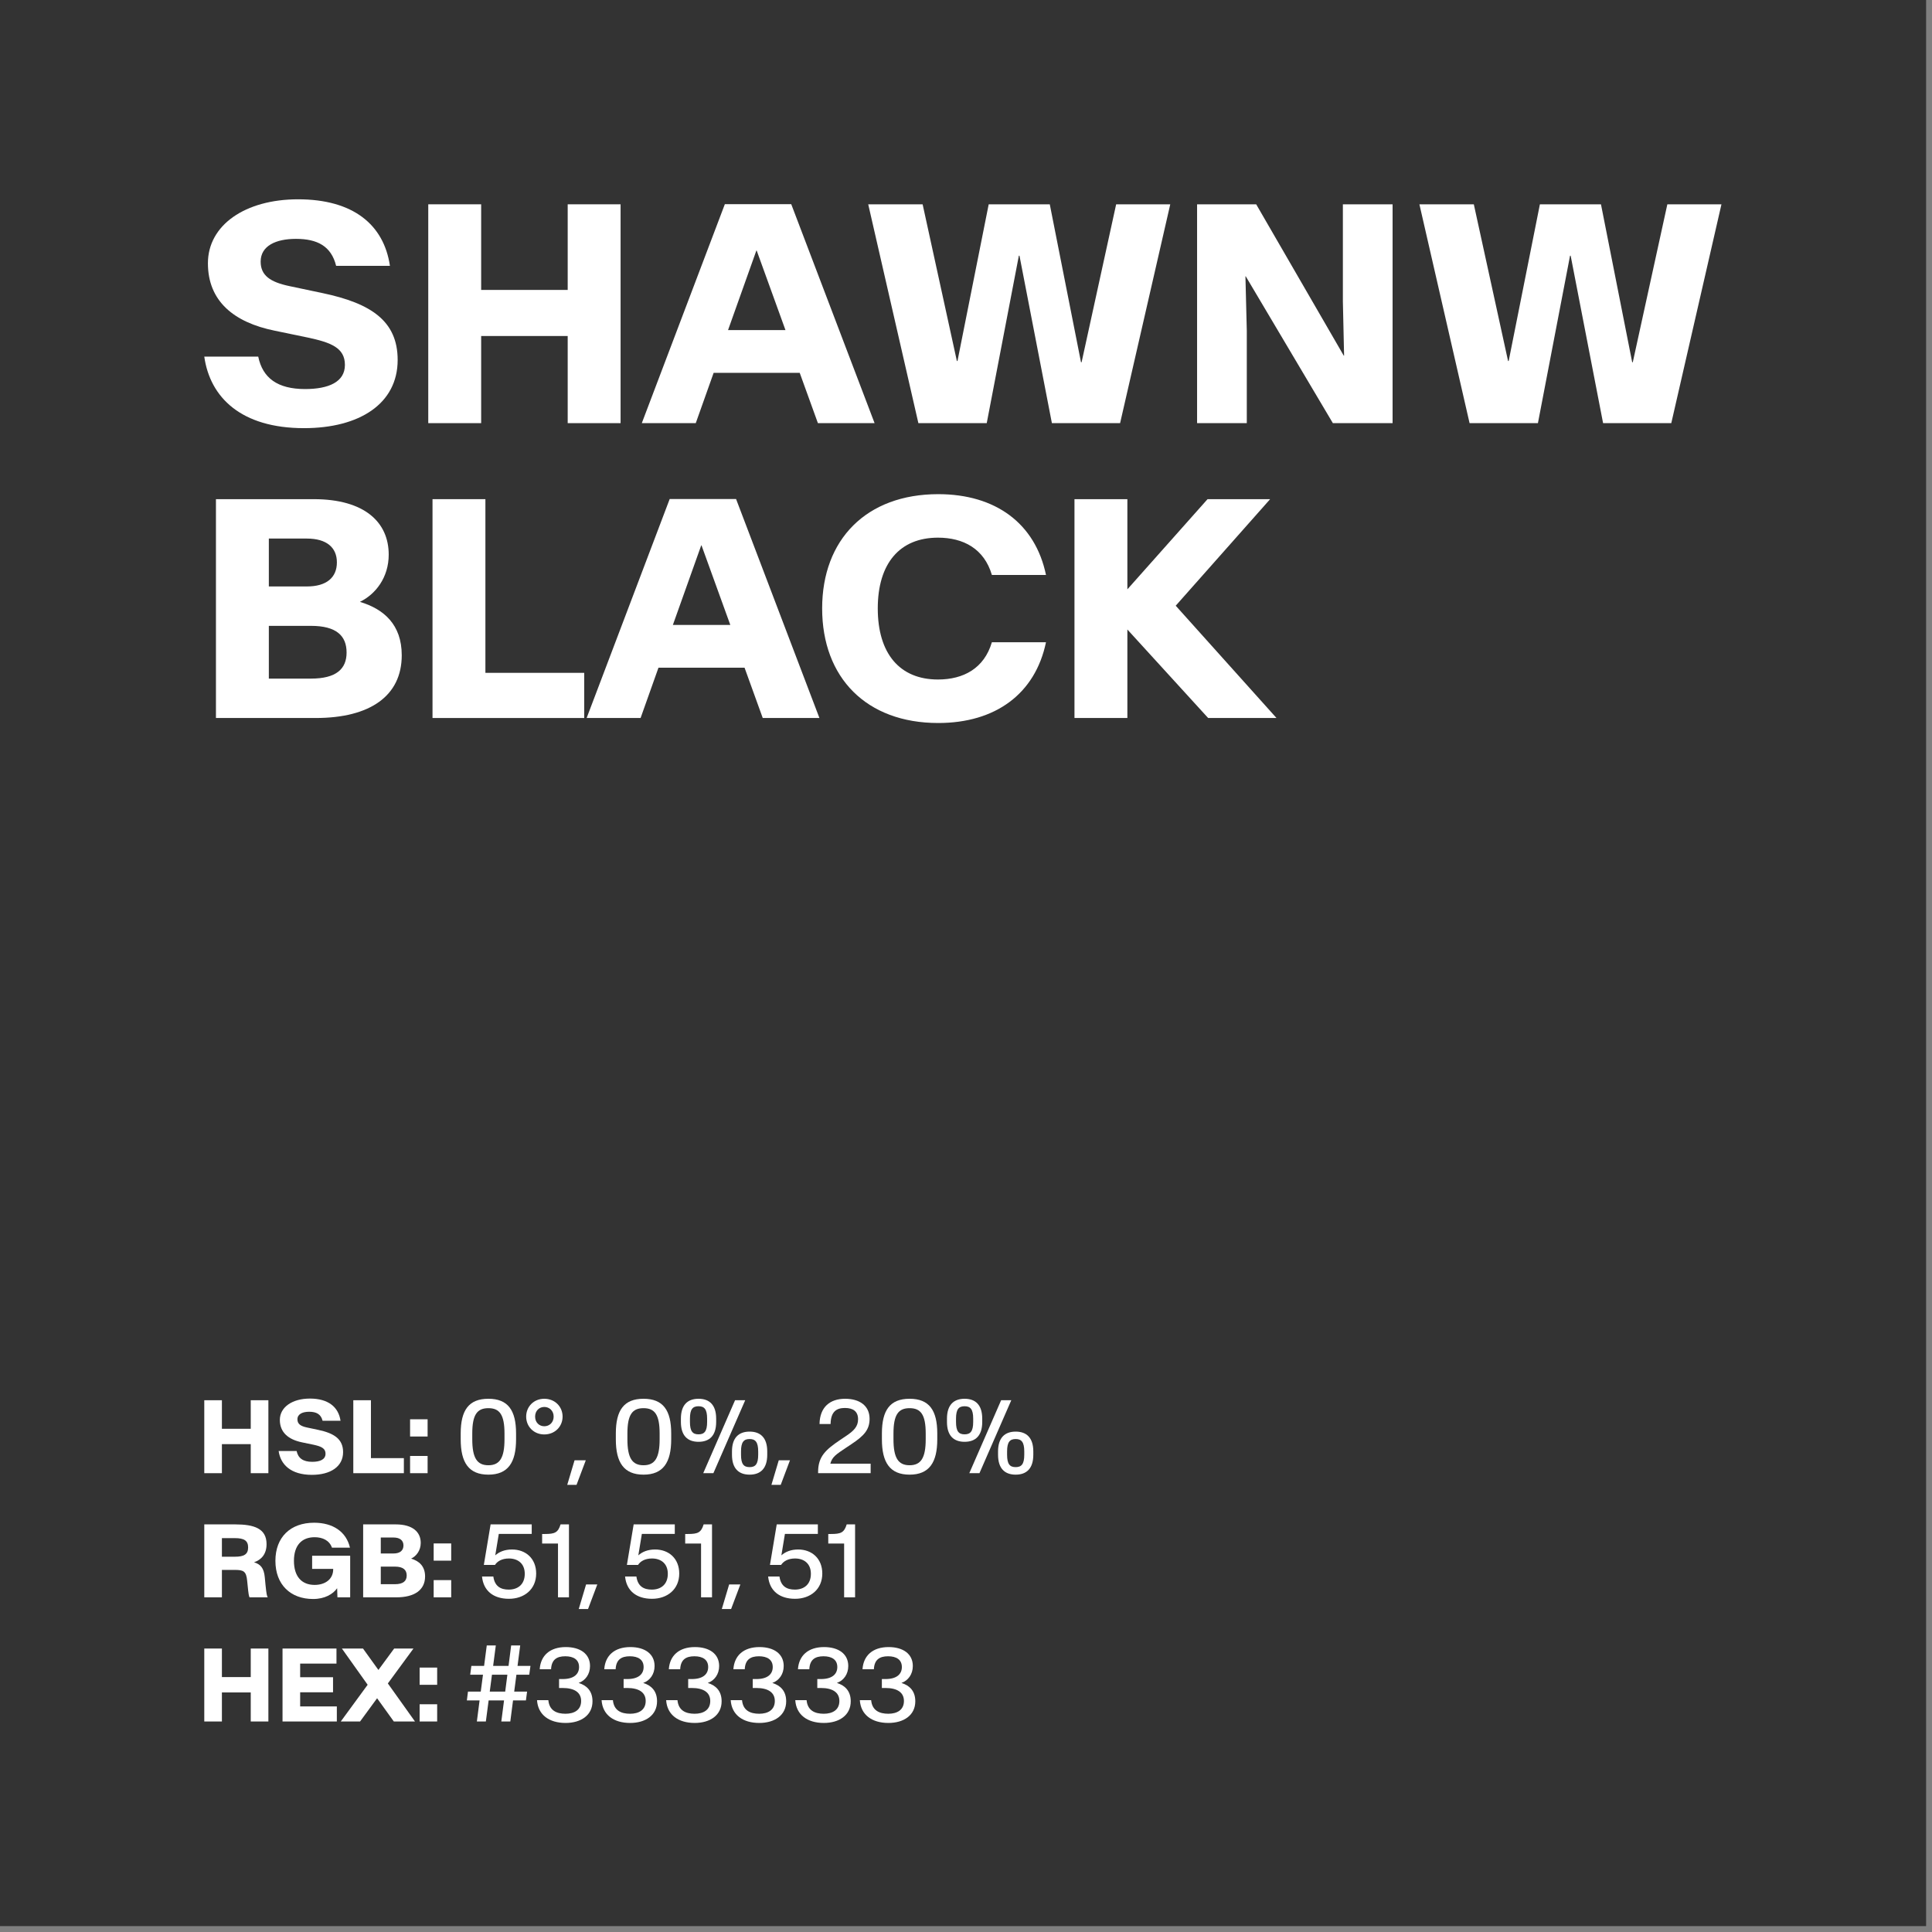 <svg width="100%" height="100%" viewBox="0 0 240 240" version="1.1" xmlns="http://www.w3.org/2000/svg" xmlns:xlink="http://www.w3.org/1999/xlink" xml:space="preserve" style="fill-rule:evenodd;clip-rule:evenodd;stroke-linejoin:round;stroke-miterlimit:2;">
    <rect x="0" y="0" width="240" height="240" fill="#808080" stroke="none"/>
    <g id="ShawnW-Black-Color--Black---White-">
        <rect id="Background" x="0" y="0" width="239.268" height="239.268" style="fill:rgb(51,51,51);"></rect>
        <g id="Elements" transform="matrix(1.071,0,0,1.071,-14.72,6.242)">
            <path d="M49.004,43.832C55.438,43.832 59.868,41.002 59.868,35.922C59.868,31.387 56.756,29.348 51.166,28.17L47.334,27.361C45.067,26.887 43.977,26.113 43.977,24.514C43.977,22.703 45.717,21.877 48.073,21.877C50.551,21.877 52.168,22.721 52.731,25.006L58.971,25.006C58.268,20.225 54.7,17.289 48.319,17.289C42.184,17.289 37.86,20.277 37.86,24.707C37.86,29.084 40.848,31.563 45.612,32.529L49.426,33.32C52.151,33.9 53.75,34.516 53.75,36.502C53.75,38.471 51.87,39.297 49.127,39.297C45.928,39.297 44.205,38.014 43.696,35.535L37.438,35.535C38.106,40.264 41.709,43.832 49.004,43.832Z" style="fill:white;fill-rule:nonzero;"></path>
            <path d="M63.418,43.252L69.553,43.252L69.553,33.145L79.59,33.145L79.59,43.252L85.725,43.252L85.725,17.869L79.59,17.869L79.59,27.801L69.553,27.801L69.553,17.869L63.418,17.869L63.418,43.252Z" style="fill:white;fill-rule:nonzero;"></path>
            <path d="M88.186,43.252L94.444,43.252L96.518,37.416L106.502,37.416L108.612,43.252L115.186,43.252L105.518,17.852L97.819,17.852L88.186,43.252ZM98.188,32.459L101.475,23.23L101.51,23.23L104.85,32.459L98.188,32.459Z" style="fill:white;fill-rule:nonzero;"></path>
            <path d="M120.266,43.252L128.194,43.252L131.92,23.828L131.991,23.828L135.752,43.252L143.663,43.252L149.481,17.869L143.205,17.869L139.198,36.186L139.127,36.186L135.506,17.869L128.422,17.869L124.801,36.045L124.731,36.045L120.758,17.869L114.448,17.869L120.266,43.252Z" style="fill:white;fill-rule:nonzero;"></path>
            <path d="M152.592,43.252L158.358,43.252L158.358,32.529L158.2,26.219L158.235,26.219L168.342,43.252L175.268,43.252L175.268,17.869L169.502,17.869L169.502,29.119L169.643,35.43L169.608,35.43L159.448,17.869L152.592,17.869L152.592,43.252Z" style="fill:white;fill-rule:nonzero;"></path>
            <path d="M184.198,43.252L192.125,43.252L195.852,23.828L195.922,23.828L199.684,43.252L207.594,43.252L213.413,17.869L207.137,17.869L203.129,36.186L203.059,36.186L199.438,17.869L192.354,17.869L188.733,36.045L188.663,36.045L184.69,17.869L178.379,17.869L184.198,43.252Z" style="fill:white;fill-rule:nonzero;"></path>
            <path d="M38.791,77.452L50.358,77.452C56.668,77.452 60.342,74.886 60.342,70.175C60.342,66.606 58.25,64.813 55.508,63.987L55.508,63.97C57.284,63.108 58.83,61.175 58.83,58.503C58.83,54.759 56.053,52.069 50.129,52.069L38.791,52.069L38.791,77.452ZM44.926,72.882L44.926,66.764L49.813,66.764C52.748,66.764 53.944,67.907 53.944,69.858C53.944,71.757 52.748,72.882 49.813,72.882L44.926,72.882ZM44.926,62.194L44.926,56.639L49.338,56.639C51.623,56.639 52.819,57.677 52.819,59.399C52.819,61.157 51.623,62.194 49.338,62.194L44.926,62.194Z" style="fill:white;fill-rule:nonzero;"></path>
            <path d="M63.911,77.452L81.506,77.452L81.506,72.214L70.045,72.214L70.045,52.069L63.911,52.069L63.911,77.452Z" style="fill:white;fill-rule:nonzero;"></path>
            <path d="M81.788,77.452L88.045,77.452L90.12,71.616L100.104,71.616L102.213,77.452L108.788,77.452L99.12,52.052L91.42,52.052L81.788,77.452ZM91.789,66.659L95.077,57.43L95.112,57.43L98.452,66.659L91.789,66.659Z" style="fill:white;fill-rule:nonzero;"></path>
            <path d="M122.569,78.032C129.196,78.032 133.819,74.657 135.067,68.663L128.791,68.663C127.895,71.704 125.487,72.987 122.534,72.987C118.104,72.987 115.555,69.981 115.555,64.743C115.555,59.522 118.104,56.534 122.534,56.534C125.487,56.534 127.895,57.817 128.791,60.858L135.067,60.858C133.819,54.864 129.196,51.489 122.569,51.489C114.237,51.489 109.104,56.745 109.104,64.743C109.104,72.776 114.237,78.032 122.569,78.032Z" style="fill:white;fill-rule:nonzero;"></path>
            <path d="M138.371,77.452L144.506,77.452L144.506,67.186L153.875,77.452L161.803,77.452L150.114,64.427L161.065,52.069L153.805,52.069L144.506,62.528L144.506,52.069L138.371,52.069L138.371,77.452Z" style="fill:white;fill-rule:nonzero;"></path>
            <g transform="matrix(1,0,0,1,0.287,73.192)">
                <path d="M37.151,91.852L39.196,91.852L39.196,88.483L42.541,88.483L42.541,91.852L44.586,91.852L44.586,83.391L42.541,83.391L42.541,86.702L39.196,86.702L39.196,83.391L37.151,83.391L37.151,91.852Z" style="fill:white;fill-rule:nonzero;"></path>
            </g>
            <g transform="matrix(1,0,0,1,0.287,73.192)">
                <path d="M49.631,92.045C51.776,92.045 53.252,91.102 53.252,89.409C53.252,87.897 52.215,87.217 50.352,86.825L49.075,86.555C48.319,86.397 47.955,86.139 47.955,85.606C47.955,85.002 48.536,84.727 49.321,84.727C50.147,84.727 50.686,85.008 50.873,85.77L52.954,85.77C52.719,84.176 51.53,83.198 49.403,83.198C47.358,83.198 45.916,84.194 45.916,85.67C45.916,87.129 46.913,87.955 48.5,88.278L49.772,88.541C50.68,88.735 51.213,88.94 51.213,89.602C51.213,90.258 50.586,90.534 49.672,90.534C48.606,90.534 48.032,90.106 47.862,89.28L45.776,89.28C45.998,90.856 47.2,92.045 49.631,92.045Z" style="fill:white;fill-rule:nonzero;"></path>
            </g>
            <g transform="matrix(1,0,0,1,0.287,73.192)">
                <path d="M54.436,91.852L60.301,91.852L60.301,90.106L56.481,90.106L56.481,83.391L54.436,83.391L54.436,91.852Z" style="fill:white;fill-rule:nonzero;"></path>
            </g>
            <g transform="matrix(1,0,0,1,0.287,73.192)">
                <path d="M61.022,91.852L63.055,91.852L63.055,89.854L61.022,89.854L61.022,91.852ZM61.022,87.598L63.055,87.598L63.055,85.6L61.022,85.6L61.022,87.598Z" style="fill:white;fill-rule:nonzero;"></path>
            </g>
            <g transform="matrix(1,0,0,1,0.287,73.192)">
                <path d="M70.104,92.022C72.371,92.022 73.315,90.621 73.315,87.932L73.315,87.241C73.315,84.551 72.371,83.221 70.104,83.221C67.83,83.221 66.893,84.551 66.893,87.241L66.893,87.932C66.893,90.621 67.83,92.022 70.104,92.022ZM70.104,90.932C68.791,90.932 68.235,90.088 68.235,87.914L68.235,87.258C68.235,85.079 68.791,84.311 70.104,84.311C71.416,84.311 71.973,85.079 71.973,87.258L71.973,87.914C71.973,90.088 71.416,90.932 70.104,90.932Z" style="fill:white;fill-rule:nonzero;"></path>
            </g>
            <g transform="matrix(1,0,0,1,0.287,73.192)">
                <path d="M76.59,87.358C77.827,87.358 78.711,86.438 78.711,85.289C78.711,84.141 77.827,83.221 76.59,83.221C75.36,83.221 74.487,84.141 74.487,85.289C74.487,86.438 75.36,87.358 76.59,87.358ZM76.59,86.409C76.004,86.409 75.524,85.975 75.524,85.289C75.524,84.61 76.004,84.17 76.59,84.17C77.176,84.17 77.674,84.61 77.674,85.289C77.674,85.975 77.176,86.409 76.59,86.409Z" style="fill:white;fill-rule:nonzero;"></path>
            </g>
            <g transform="matrix(1,0,0,1,0.287,73.192)">
                <path d="M79.25,93.205L80.329,93.205L81.401,90.358L80.1,90.358L79.25,93.205Z" style="fill:white;fill-rule:nonzero;"></path>
            </g>
            <g transform="matrix(1,0,0,1,0.287,73.192)">
                <path d="M88.098,92.022C90.366,92.022 91.309,90.621 91.309,87.932L91.309,87.241C91.309,84.551 90.366,83.221 88.098,83.221C85.825,83.221 84.887,84.551 84.887,87.241L84.887,87.932C84.887,90.621 85.825,92.022 88.098,92.022ZM88.098,90.932C86.786,90.932 86.229,90.088 86.229,87.914L86.229,87.258C86.229,85.079 86.786,84.311 88.098,84.311C89.411,84.311 89.967,85.079 89.967,87.258L89.967,87.914C89.967,90.088 89.411,90.932 88.098,90.932Z" style="fill:white;fill-rule:nonzero;"></path>
            </g>
            <g transform="matrix(1,0,0,1,0.287,73.192)">
                <path d="M94.479,88.213C95.739,88.213 96.524,87.51 96.524,85.911L96.524,85.53C96.524,83.93 95.739,83.221 94.479,83.221C93.219,83.221 92.434,83.93 92.434,85.53L92.434,85.911C92.434,87.51 93.219,88.213 94.479,88.213ZM94.479,87.346C93.805,87.346 93.483,87.006 93.483,85.911L93.483,85.53C93.483,84.428 93.805,84.088 94.479,84.088C95.147,84.088 95.475,84.428 95.475,85.53L95.475,85.911C95.475,87.006 95.147,87.346 94.479,87.346ZM95.024,91.852L96.202,91.852L99.893,83.391L98.715,83.391L95.024,91.852ZM100.403,92.022C101.663,92.022 102.448,91.313 102.448,89.713L102.448,89.332C102.448,87.739 101.663,87.03 100.403,87.03C99.143,87.03 98.358,87.739 98.358,89.332L98.358,89.713C98.358,91.313 99.143,92.022 100.403,92.022ZM100.403,91.149C99.729,91.149 99.407,90.809 99.407,89.713L99.407,89.332C99.407,88.237 99.729,87.891 100.403,87.891C101.071,87.891 101.399,88.237 101.399,89.332L101.399,89.713C101.399,90.809 101.071,91.149 100.403,91.149Z" style="fill:white;fill-rule:nonzero;"></path>
            </g>
            <g transform="matrix(1,0,0,1,0.287,73.192)">
                <path d="M102.934,93.205L104.012,93.205L105.084,90.358L103.784,90.358L102.934,93.205Z" style="fill:white;fill-rule:nonzero;"></path>
            </g>
            <g transform="matrix(1,0,0,1,0.287,73.192)">
                <path d="M108.348,91.852L114.442,91.852L114.442,90.75L109.766,90.75C109.977,89.959 110.434,89.672 111.6,88.893L112.25,88.459C113.674,87.51 114.319,86.807 114.319,85.547C114.319,84 113.123,83.221 111.483,83.221C109.725,83.221 108.547,84.182 108.512,86.151L109.795,86.151C109.819,84.668 110.522,84.288 111.465,84.288C112.432,84.288 112.983,84.709 112.983,85.594C112.983,86.455 112.485,86.936 111.594,87.534L110.914,87.991C109.221,89.133 108.348,89.913 108.348,91.723L108.348,91.852Z" style="fill:white;fill-rule:nonzero;"></path>
            </g>
            <g transform="matrix(1,0,0,1,0.287,73.192)">
                <path d="M118.959,92.022C121.227,92.022 122.17,90.621 122.17,87.932L122.17,87.241C122.17,84.551 121.227,83.221 118.959,83.221C116.686,83.221 115.748,84.551 115.748,87.241L115.748,87.932C115.748,90.621 116.686,92.022 118.959,92.022ZM118.959,90.932C117.647,90.932 117.09,90.088 117.09,87.914L117.09,87.258C117.09,85.079 117.647,84.311 118.959,84.311C120.272,84.311 120.829,85.079 120.829,87.258L120.829,87.914C120.829,90.088 120.272,90.932 118.959,90.932Z" style="fill:white;fill-rule:nonzero;"></path>
            </g>
            <g transform="matrix(1,0,0,1,0.287,73.192)">
                <path d="M125.34,88.213C126.6,88.213 127.385,87.51 127.385,85.911L127.385,85.53C127.385,83.93 126.6,83.221 125.34,83.221C124.08,83.221 123.295,83.93 123.295,85.53L123.295,85.911C123.295,87.51 124.08,88.213 125.34,88.213ZM125.34,87.346C124.666,87.346 124.344,87.006 124.344,85.911L124.344,85.53C124.344,84.428 124.666,84.088 125.34,84.088C126.008,84.088 126.336,84.428 126.336,85.53L126.336,85.911C126.336,87.006 126.008,87.346 125.34,87.346ZM125.885,91.852L127.063,91.852L130.754,83.391L129.577,83.391L125.885,91.852ZM131.264,92.022C132.524,92.022 133.309,91.313 133.309,89.713L133.309,89.332C133.309,87.739 132.524,87.03 131.264,87.03C130.004,87.03 129.219,87.739 129.219,89.332L129.219,89.713C129.219,91.313 130.004,92.022 131.264,92.022ZM131.264,91.149C130.59,91.149 130.268,90.809 130.268,89.713L130.268,89.332C130.268,88.237 130.59,87.891 131.264,87.891C131.932,87.891 132.26,88.237 132.26,89.332L132.26,89.713C132.26,90.809 131.932,91.149 131.264,91.149Z" style="fill:white;fill-rule:nonzero;"></path>
            </g>
            <g transform="matrix(1,0,0,1,0.287,73.192)">
                <path d="M37.151,106.252L39.196,106.252L39.196,103.07L40.672,103.07C41.692,103.07 42.02,103.211 42.125,104.33L42.243,105.479C42.272,105.771 42.319,106.053 42.395,106.252L44.51,106.252C44.411,106.07 44.364,105.9 44.252,104.793L44.17,103.932C44.065,102.824 43.655,102.408 42.922,102.186C43.725,101.916 44.375,101.283 44.375,100.082C44.375,98.26 42.922,97.791 40.731,97.791L37.151,97.791L37.151,106.252ZM39.196,101.541L39.196,99.385L40.707,99.385C41.756,99.385 42.237,99.666 42.237,100.463C42.237,101.266 41.756,101.541 40.707,101.541L39.196,101.541Z" style="fill:white;fill-rule:nonzero;"></path>
            </g>
            <g transform="matrix(1,0,0,1,0.287,73.192)">
                <path d="M49.778,106.445C51.125,106.445 52.086,105.877 52.561,105.197L52.596,106.252L54.073,106.252L54.073,101.43L49.661,101.43L49.661,102.953L52.104,102.953L52.104,103C52.104,104.143 51.178,104.811 49.954,104.811C48.436,104.811 47.551,103.826 47.551,102.016C47.551,100.246 48.436,99.279 49.948,99.279C50.903,99.279 51.67,99.666 51.963,100.492L54.049,100.492C53.621,98.641 52.075,97.598 49.889,97.598C47.141,97.598 45.401,99.279 45.401,102.016C45.401,104.787 47.159,106.445 49.778,106.445Z" style="fill:white;fill-rule:nonzero;"></path>
            </g>
            <g transform="matrix(1,0,0,1,0.287,73.192)">
                <path d="M55.579,106.252L59.434,106.252C61.538,106.252 62.762,105.396 62.762,103.826C62.762,102.637 62.065,102.039 61.151,101.764L61.151,101.758C61.743,101.471 62.258,100.826 62.258,99.936C62.258,98.688 61.332,97.791 59.358,97.791L55.579,97.791L55.579,106.252ZM57.623,104.729L57.623,102.689L59.252,102.689C60.231,102.689 60.629,103.07 60.629,103.721C60.629,104.354 60.231,104.729 59.252,104.729L57.623,104.729ZM57.623,101.166L57.623,99.314L59.094,99.314C59.856,99.314 60.254,99.66 60.254,100.234C60.254,100.82 59.856,101.166 59.094,101.166L57.623,101.166Z" style="fill:white;fill-rule:nonzero;"></path>
            </g>
            <g transform="matrix(1,0,0,1,0.287,73.192)">
                <path d="M63.758,106.252L65.791,106.252L65.791,104.254L63.758,104.254L63.758,106.252ZM63.758,101.998L65.791,101.998L65.791,100L63.758,100L63.758,101.998Z" style="fill:white;fill-rule:nonzero;"></path>
            </g>
            <g transform="matrix(1,0,0,1,0.287,73.192)">
                <path d="M72.489,106.422C74.258,106.422 75.647,105.326 75.647,103.492C75.647,101.746 74.434,100.703 72.846,100.703C71.996,100.703 71.346,100.979 70.901,101.383L71.311,98.898L75.131,98.898L75.131,97.791L70.362,97.791L69.577,102.49L70.871,102.49C71.135,102.08 71.663,101.746 72.489,101.746C73.502,101.746 74.323,102.314 74.323,103.521C74.323,104.781 73.496,105.355 72.465,105.355C71.534,105.355 70.836,104.98 70.678,103.838L69.366,103.838C69.524,105.484 70.672,106.422 72.489,106.422Z" style="fill:white;fill-rule:nonzero;"></path>
            </g>
            <g transform="matrix(1,0,0,1,0.287,73.192)">
                <path d="M78.178,106.252L79.45,106.252L79.45,97.791L78.477,97.791C78.184,98.752 77.791,98.904 76.661,98.904L76.338,98.904L76.338,100.012L78.178,100.012L78.178,106.252Z" style="fill:white;fill-rule:nonzero;"></path>
            </g>
            <g transform="matrix(1,0,0,1,0.287,73.192)">
                <path d="M80.586,107.605L81.664,107.605L82.737,104.758L81.436,104.758L80.586,107.605Z" style="fill:white;fill-rule:nonzero;"></path>
            </g>
            <g transform="matrix(1,0,0,1,0.287,73.192)">
                <path d="M89.082,106.422C90.852,106.422 92.241,105.326 92.241,103.492C92.241,101.746 91.028,100.703 89.44,100.703C88.59,100.703 87.94,100.979 87.495,101.383L87.905,98.898L91.725,98.898L91.725,97.791L86.955,97.791L86.17,102.49L87.465,102.49C87.729,102.08 88.256,101.746 89.082,101.746C90.096,101.746 90.916,102.314 90.916,103.521C90.916,104.781 90.09,105.355 89.059,105.355C88.127,105.355 87.43,104.98 87.272,103.838L85.959,103.838C86.118,105.484 87.266,106.422 89.082,106.422Z" style="fill:white;fill-rule:nonzero;"></path>
            </g>
            <g transform="matrix(1,0,0,1,0.287,73.192)">
                <path d="M94.772,106.252L96.043,106.252L96.043,97.791L95.071,97.791C94.778,98.752 94.385,98.904 93.254,98.904L92.932,98.904L92.932,100.012L94.772,100.012L94.772,106.252Z" style="fill:white;fill-rule:nonzero;"></path>
            </g>
            <g transform="matrix(1,0,0,1,0.287,73.192)">
                <path d="M97.18,107.605L98.258,107.605L99.33,104.758L98.03,104.758L97.18,107.605Z" style="fill:white;fill-rule:nonzero;"></path>
            </g>
            <g transform="matrix(1,0,0,1,0.287,73.192)">
                <path d="M105.676,106.422C107.446,106.422 108.834,105.326 108.834,103.492C108.834,101.746 107.621,100.703 106.034,100.703C105.184,100.703 104.534,100.979 104.088,101.383L104.498,98.898L108.319,98.898L108.319,97.791L103.549,97.791L102.764,102.49L104.059,102.49C104.323,102.08 104.85,101.746 105.676,101.746C106.69,101.746 107.51,102.314 107.51,103.521C107.51,104.781 106.684,105.355 105.653,105.355C104.721,105.355 104.024,104.98 103.866,103.838L102.553,103.838C102.711,105.484 103.86,106.422 105.676,106.422Z" style="fill:white;fill-rule:nonzero;"></path>
            </g>
            <g transform="matrix(1,0,0,1,0.287,73.192)">
                <path d="M111.366,106.252L112.637,106.252L112.637,97.791L111.664,97.791C111.371,98.752 110.979,98.904 109.848,98.904L109.526,98.904L109.526,100.012L111.366,100.012L111.366,106.252Z" style="fill:white;fill-rule:nonzero;"></path>
            </g>
            <g transform="matrix(1,0,0,1,0.287,73.192)">
                <path d="M37.151,120.652L39.196,120.652L39.196,117.283L42.541,117.283L42.541,120.652L44.586,120.652L44.586,112.191L42.541,112.191L42.541,115.502L39.196,115.502L39.196,112.191L37.151,112.191L37.151,120.652Z" style="fill:white;fill-rule:nonzero;"></path>
            </g>
            <g transform="matrix(1,0,0,1,0.287,73.192)">
                <path d="M46.227,120.652L52.526,120.652L52.526,118.906L48.272,118.906L48.272,117.265L52.086,117.265L52.086,115.519L48.272,115.519L48.272,113.937L52.485,113.937L52.485,112.191L46.227,112.191L46.227,120.652Z" style="fill:white;fill-rule:nonzero;"></path>
            </g>
            <g transform="matrix(1,0,0,1,0.287,73.192)">
                <path d="M52.983,120.652L55.221,120.652L57.196,117.957L59.135,120.652L61.59,120.652L58.444,116.24L61.414,112.191L59.176,112.191L57.348,114.675L55.561,112.191L53.112,112.191L56.1,116.392L52.983,120.652Z" style="fill:white;fill-rule:nonzero;"></path>
            </g>
            <g transform="matrix(1,0,0,1,0.287,73.192)">
                <path d="M62.129,120.652L64.163,120.652L64.163,118.654L62.129,118.654L62.129,120.652ZM62.129,116.398L64.163,116.398L64.163,114.4L62.129,114.4L62.129,116.398Z" style="fill:white;fill-rule:nonzero;"></path>
            </g>
            <g transform="matrix(1,0,0,1,0.287,73.192)">
                <path d="M68.768,120.652L69.811,120.652L70.133,118.209L71.92,118.209L71.604,120.652L72.647,120.652L72.963,118.209L74.457,118.209L74.592,117.189L73.098,117.189L73.356,115.226L74.844,115.226L74.985,114.207L73.485,114.207L73.795,111.834L72.746,111.834L72.442,114.207L70.655,114.207L70.965,111.834L69.916,111.834L69.606,114.207L68.129,114.207L67.995,115.226L69.477,115.226L69.219,117.189L67.737,117.189L67.608,118.209L69.084,118.209L68.768,120.652ZM70.262,117.189L70.52,115.226L72.307,115.226L72.055,117.189L70.262,117.189Z" style="fill:white;fill-rule:nonzero;"></path>
            </g>
            <g transform="matrix(1,0,0,1,0.287,73.192)">
                <path d="M79.057,120.822C80.838,120.822 82.18,119.931 82.18,118.308C82.18,117.13 81.53,116.48 80.586,116.187L80.586,116.175C81.354,115.9 81.893,115.173 81.893,114.218C81.893,112.812 80.762,112.021 79.086,112.021C77.246,112.021 76.163,113 76.057,114.593L77.375,114.593C77.428,113.48 78.038,113.088 79.022,113.088C79.983,113.088 80.621,113.48 80.621,114.336C80.621,115.173 80.006,115.73 78.723,115.73L78.301,115.73L78.301,116.767L78.717,116.767C80.077,116.767 80.862,117.277 80.862,118.273C80.862,119.322 80.059,119.755 79.051,119.755C78.014,119.755 77.17,119.38 77.059,118.179L75.746,118.179C75.852,119.867 77.141,120.822 79.057,120.822Z" style="fill:white;fill-rule:nonzero;"></path>
            </g>
            <g transform="matrix(1,0,0,1,0.287,73.192)">
                <path d="M86.545,120.822C88.327,120.822 89.668,119.931 89.668,118.308C89.668,117.13 89.018,116.48 88.075,116.187L88.075,116.175C88.842,115.9 89.381,115.173 89.381,114.218C89.381,112.812 88.25,112.021 86.575,112.021C84.735,112.021 83.651,113 83.545,114.593L84.864,114.593C84.916,113.48 85.526,113.088 86.51,113.088C87.471,113.088 88.11,113.48 88.11,114.336C88.11,115.173 87.495,115.73 86.211,115.73L85.789,115.73L85.789,116.767L86.205,116.767C87.565,116.767 88.35,117.277 88.35,118.273C88.35,119.322 87.547,119.755 86.539,119.755C85.502,119.755 84.659,119.38 84.547,118.179L83.235,118.179C83.34,119.867 84.629,120.822 86.545,120.822Z" style="fill:white;fill-rule:nonzero;"></path>
            </g>
            <g transform="matrix(1,0,0,1,0.287,73.192)">
                <path d="M94.034,120.822C95.815,120.822 97.157,119.931 97.157,118.308C97.157,117.13 96.506,116.48 95.563,116.187L95.563,116.175C96.33,115.9 96.87,115.173 96.87,114.218C96.87,112.812 95.739,112.021 94.063,112.021C92.223,112.021 91.139,113 91.034,114.593L92.352,114.593C92.405,113.48 93.014,113.088 93.998,113.088C94.959,113.088 95.598,113.48 95.598,114.336C95.598,115.173 94.983,115.73 93.7,115.73L93.278,115.73L93.278,116.767L93.694,116.767C95.053,116.767 95.838,117.277 95.838,118.273C95.838,119.322 95.036,119.755 94.028,119.755C92.991,119.755 92.147,119.38 92.036,118.179L90.723,118.179C90.829,119.867 92.118,120.822 94.034,120.822Z" style="fill:white;fill-rule:nonzero;"></path>
            </g>
            <g transform="matrix(1,0,0,1,0.287,73.192)">
                <path d="M101.522,120.822C103.303,120.822 104.645,119.931 104.645,118.308C104.645,117.13 103.995,116.48 103.051,116.187L103.051,116.175C103.819,115.9 104.358,115.173 104.358,114.218C104.358,112.812 103.227,112.021 101.551,112.021C99.711,112.021 98.627,113 98.522,114.593L99.84,114.593C99.893,113.48 100.502,113.088 101.487,113.088C102.448,113.088 103.086,113.48 103.086,114.336C103.086,115.173 102.471,115.73 101.188,115.73L100.766,115.73L100.766,116.767L101.182,116.767C102.541,116.767 103.327,117.277 103.327,118.273C103.327,119.322 102.524,119.755 101.516,119.755C100.479,119.755 99.635,119.38 99.524,118.179L98.211,118.179C98.317,119.867 99.606,120.822 101.522,120.822Z" style="fill:white;fill-rule:nonzero;"></path>
            </g>
            <g transform="matrix(1,0,0,1,0.287,73.192)">
                <path d="M109.01,120.822C110.791,120.822 112.133,119.931 112.133,118.308C112.133,117.13 111.483,116.48 110.539,116.187L110.539,116.175C111.307,115.9 111.846,115.173 111.846,114.218C111.846,112.812 110.715,112.021 109.039,112.021C107.2,112.021 106.116,113 106.01,114.593L107.329,114.593C107.381,113.48 107.991,113.088 108.975,113.088C109.936,113.088 110.575,113.48 110.575,114.336C110.575,115.173 109.959,115.73 108.676,115.73L108.254,115.73L108.254,116.767L108.67,116.767C110.03,116.767 110.815,117.277 110.815,118.273C110.815,119.322 110.012,119.755 109.004,119.755C107.967,119.755 107.123,119.38 107.012,118.179L105.7,118.179C105.805,119.867 107.094,120.822 109.01,120.822Z" style="fill:white;fill-rule:nonzero;"></path>
            </g>
            <g transform="matrix(1,0,0,1,0.287,73.192)">
                <path d="M116.498,120.822C118.28,120.822 119.621,119.931 119.621,118.308C119.621,117.13 118.971,116.48 118.028,116.187L118.028,116.175C118.795,115.9 119.334,115.173 119.334,114.218C119.334,112.812 118.204,112.021 116.528,112.021C114.688,112.021 113.604,113 113.498,114.593L114.817,114.593C114.87,113.48 115.479,113.088 116.463,113.088C117.424,113.088 118.063,113.48 118.063,114.336C118.063,115.173 117.448,115.73 116.164,115.73L115.743,115.73L115.743,116.767L116.159,116.767C117.518,116.767 118.303,117.277 118.303,118.273C118.303,119.322 117.5,119.755 116.493,119.755C115.455,119.755 114.612,119.38 114.5,118.179L113.188,118.179C113.293,119.867 114.582,120.822 116.498,120.822Z" style="fill:white;fill-rule:nonzero;"></path>
            </g>
        </g>
    </g>
</svg>
